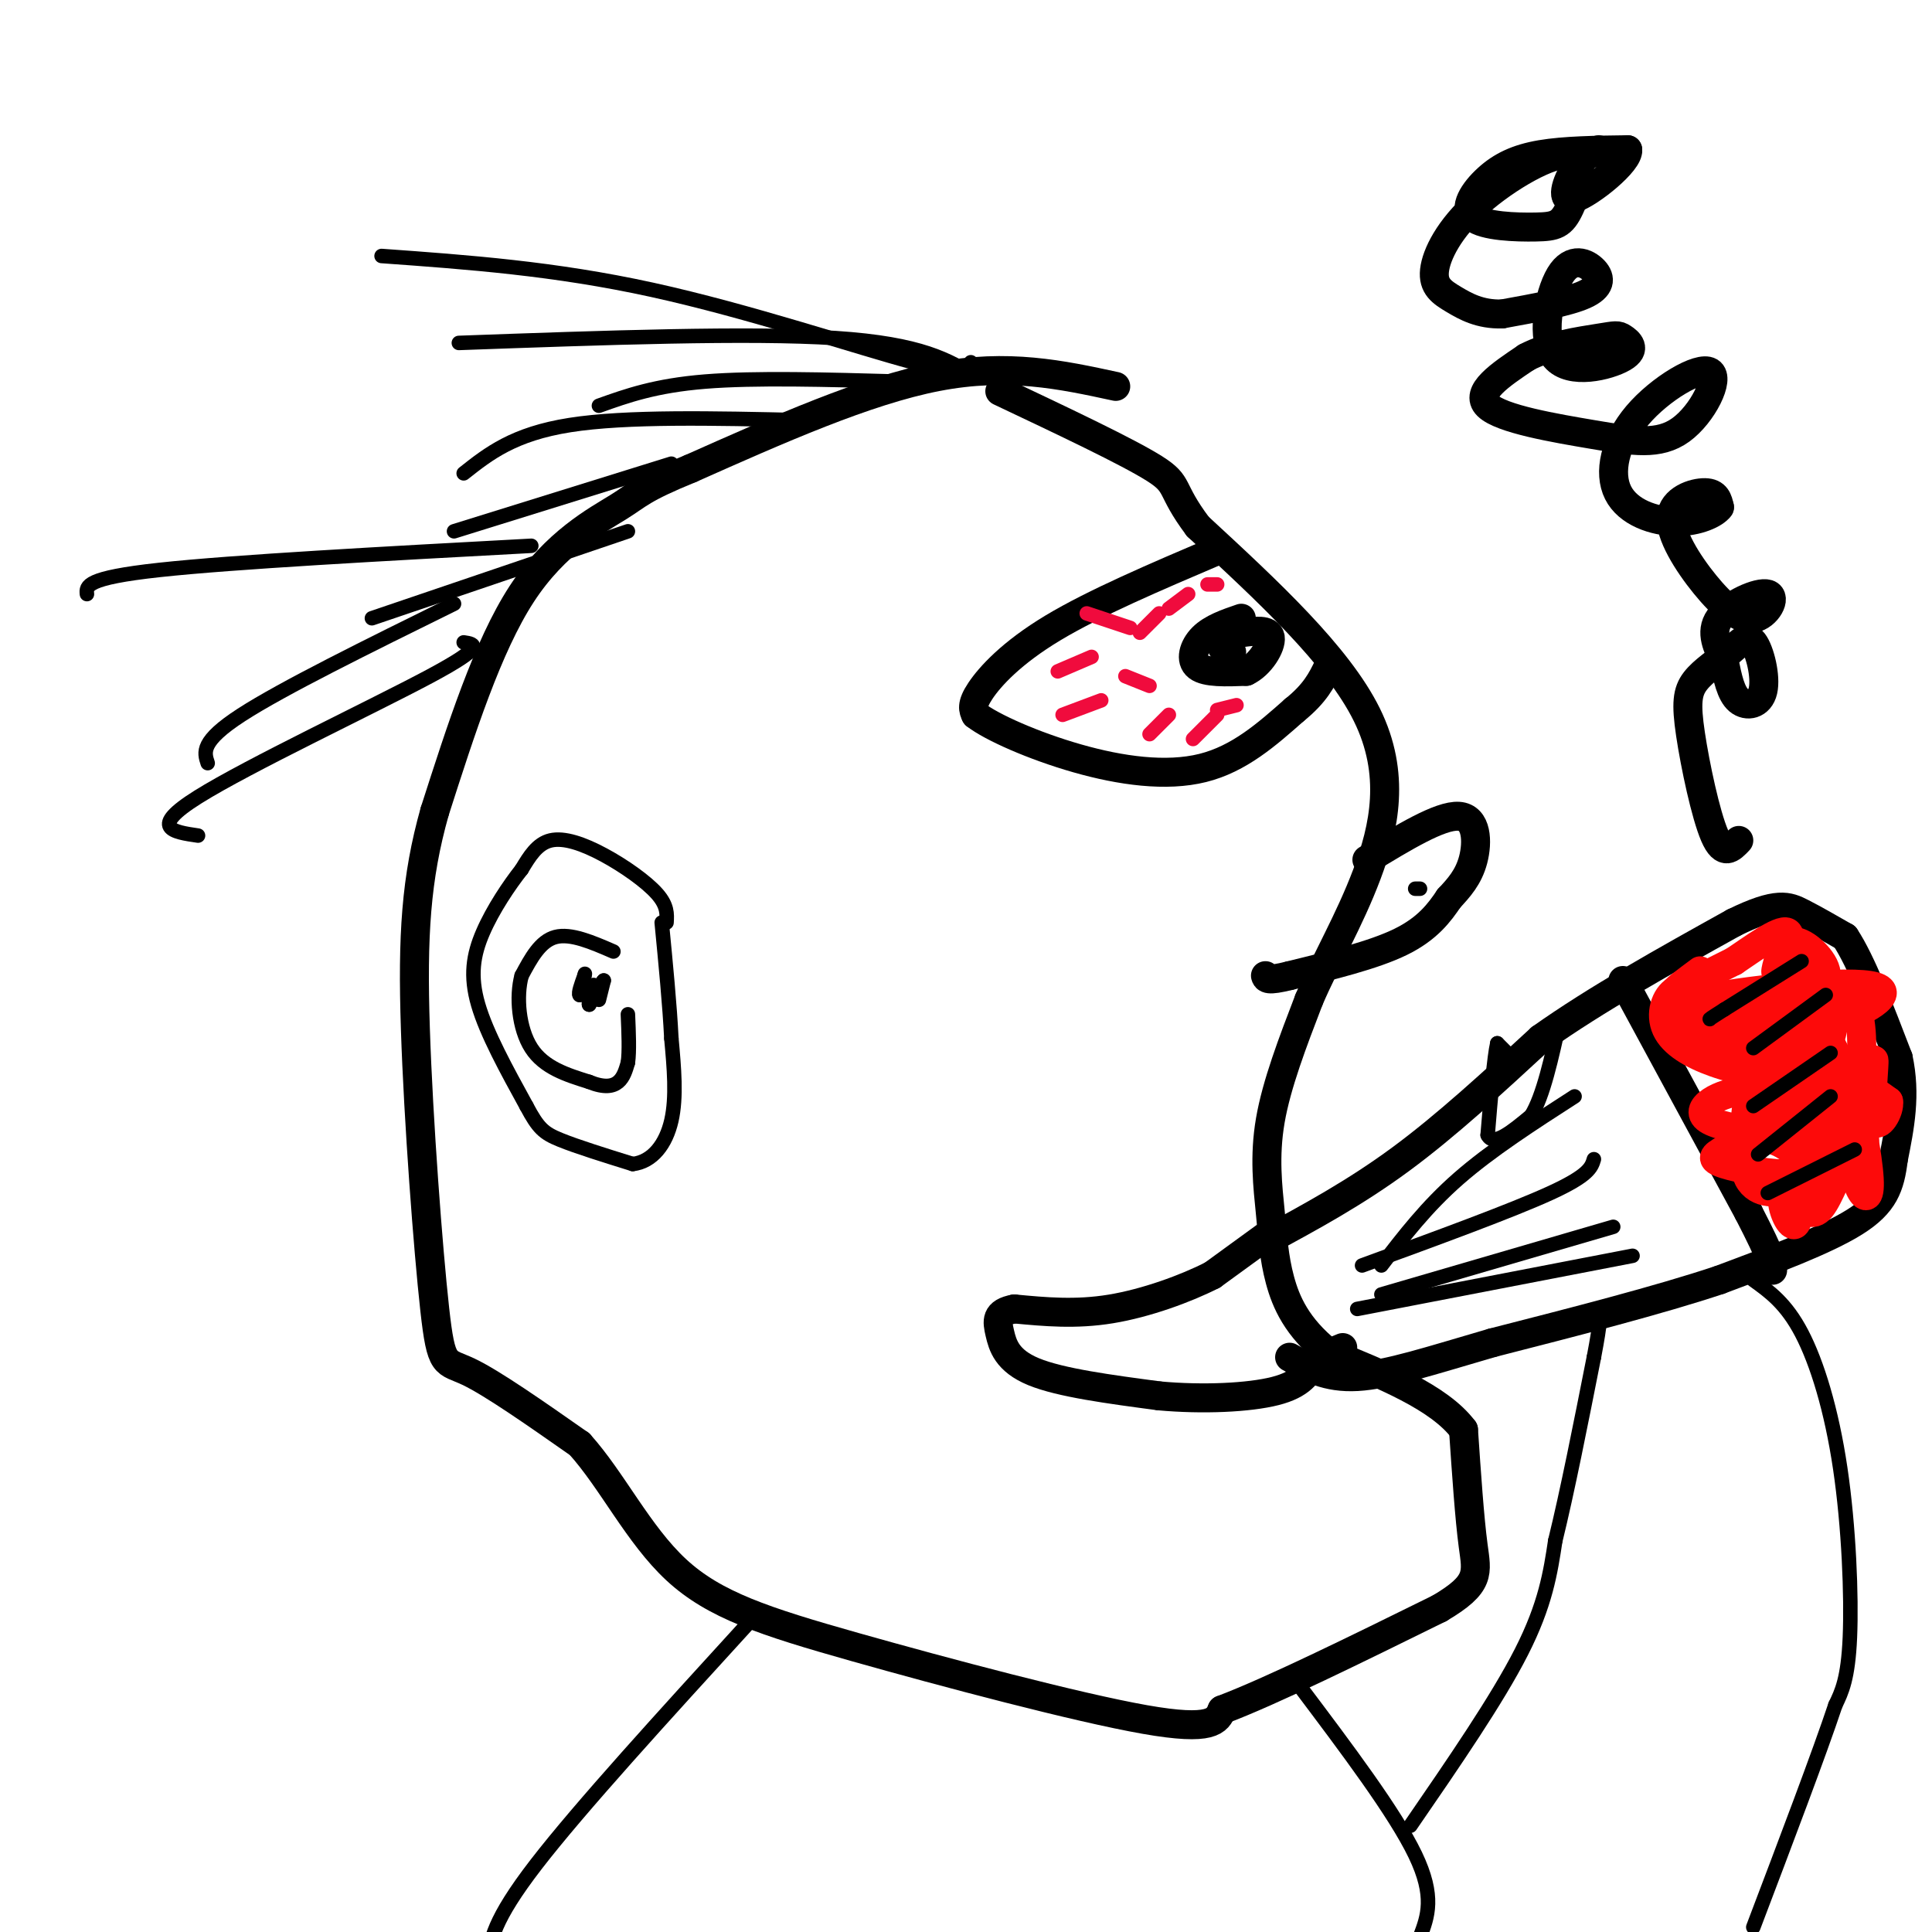 <svg viewBox='0 0 400 400' version='1.1' xmlns='http://www.w3.org/2000/svg' xmlns:xlink='http://www.w3.org/1999/xlink'><g fill='none' stroke='rgb(0,0,0)' stroke-width='6' stroke-linecap='round' stroke-linejoin='round'><path d='M231,80c-11.167,-2.417 -22.333,-4.833 -37,-2c-14.667,2.833 -32.833,10.917 -51,19'/><path d='M143,97c-10.310,4.214 -10.583,5.250 -15,8c-4.417,2.750 -12.976,7.214 -20,18c-7.024,10.786 -12.512,27.893 -18,45'/><path d='M90,168c-3.895,13.797 -4.632,25.791 -4,45c0.632,19.209 2.632,45.633 4,58c1.368,12.367 2.105,10.676 7,13c4.895,2.324 13.947,8.662 23,15'/><path d='M120,299c6.751,7.485 12.129,18.697 20,26c7.871,7.303 18.234,10.697 37,16c18.766,5.303 45.933,12.515 60,15c14.067,2.485 15.033,0.242 16,-2'/><path d='M253,354c10.167,-3.833 27.583,-12.417 45,-21'/><path d='M298,333c8.644,-5.089 7.756,-7.311 7,-13c-0.756,-5.689 -1.378,-14.844 -2,-24'/><path d='M303,296c-5.000,-6.667 -16.500,-11.333 -28,-16'/><path d='M275,280c-6.501,-5.247 -8.753,-10.365 -10,-15c-1.247,-4.635 -1.490,-8.786 -2,-14c-0.510,-5.214 -1.289,-11.490 0,-19c1.289,-7.510 4.644,-16.255 8,-25'/><path d='M271,207c3.536,-8.250 8.375,-16.375 12,-26c3.625,-9.625 6.036,-20.750 0,-33c-6.036,-12.250 -20.518,-25.625 -35,-39'/><path d='M248,109c-6.022,-8.022 -3.578,-8.578 -9,-12c-5.422,-3.422 -18.711,-9.711 -32,-16'/><path d='M262,256c0.000,0.000 -11.000,8.000 -11,8'/><path d='M251,264c-5.489,2.800 -13.711,5.800 -21,7c-7.289,1.200 -13.644,0.600 -20,0'/><path d='M210,271c-3.881,0.714 -3.583,2.500 -3,5c0.583,2.500 1.452,5.714 7,8c5.548,2.286 15.774,3.643 26,5'/><path d='M240,289c9.022,0.822 18.578,0.378 24,-1c5.422,-1.378 6.711,-3.689 8,-6'/><path d='M272,282c2.333,-1.500 4.167,-2.250 6,-3'/><path d='M252,114c-12.711,5.422 -25.422,10.844 -34,16c-8.578,5.156 -13.022,10.044 -15,13c-1.978,2.956 -1.489,3.978 -1,5'/><path d='M202,148c3.274,2.548 11.958,6.417 21,9c9.042,2.583 18.440,3.881 26,2c7.560,-1.881 13.280,-6.940 19,-12'/><path d='M268,147c4.333,-3.500 5.667,-6.250 7,-9'/><path d='M257,128c-3.044,1.044 -6.089,2.089 -8,4c-1.911,1.911 -2.689,4.689 -1,6c1.689,1.311 5.844,1.156 10,1'/><path d='M258,139c2.933,-1.356 5.267,-5.244 5,-7c-0.267,-1.756 -3.133,-1.378 -6,-1'/><path d='M255,135c0.000,0.000 -2.000,-1.000 -2,-1'/><path d='M283,178c7.578,-4.622 15.156,-9.244 19,-9c3.844,0.244 3.956,5.356 3,9c-0.956,3.644 -2.978,5.822 -5,8'/><path d='M300,186c-1.978,2.933 -4.422,6.267 -10,9c-5.578,2.733 -14.289,4.867 -23,7'/><path d='M267,202c-4.667,1.167 -4.833,0.583 -5,0'/><path d='M262,257c9.250,-5.000 18.500,-10.000 28,-17c9.500,-7.000 19.250,-16.000 29,-25'/><path d='M319,215c11.500,-8.167 25.750,-16.083 40,-24'/><path d='M359,191c8.933,-4.400 11.267,-3.400 14,-2c2.733,1.400 5.867,3.200 9,5'/><path d='M382,194c3.333,5.000 7.167,15.000 11,25'/><path d='M393,219c1.667,7.667 0.333,14.333 -1,21'/><path d='M392,240c-0.689,5.622 -1.911,9.178 -8,13c-6.089,3.822 -17.044,7.911 -28,12'/><path d='M356,265c-12.500,4.167 -29.750,8.583 -47,13'/><path d='M309,278c-12.911,3.756 -21.689,6.644 -28,7c-6.311,0.356 -10.156,-1.822 -14,-4'/><path d='M336,203c0.000,0.000 26.000,48.000 26,48'/><path d='M362,251c5.167,10.000 5.083,11.000 5,12'/></g>
<g fill='none' stroke='rgb(253,10,10)' stroke-width='6' stroke-linecap='round' stroke-linejoin='round'><path d='M352,201c-2.583,1.917 -5.167,3.833 -5,4c0.167,0.167 3.083,-1.417 6,-3'/><path d='M353,202c2.000,-1.000 4.000,-2.000 6,-3'/><path d='M359,199c3.548,-2.357 9.417,-6.750 11,-6c1.583,0.750 -1.119,6.643 -2,8c-0.881,1.357 0.060,-1.821 1,-5'/><path d='M369,196c1.166,1.322 3.581,7.128 3,10c-0.581,2.872 -4.156,2.812 -4,1c0.156,-1.812 4.045,-5.375 6,-6c1.955,-0.625 1.978,1.687 2,4'/><path d='M376,205c0.081,1.950 -0.716,4.824 -2,5c-1.284,0.176 -3.056,-2.344 -4,-6c-0.944,-3.656 -1.062,-8.446 1,-9c2.062,-0.554 6.303,3.127 7,6c0.697,2.873 -2.152,4.936 -5,7'/><path d='M373,208c-0.984,-0.668 -0.944,-5.839 0,-5c0.944,0.839 2.793,7.687 4,9c1.207,1.313 1.774,-2.911 3,-4c1.226,-1.089 3.113,0.955 5,3'/><path d='M385,211c0.833,3.833 0.417,11.917 0,20'/><path d='M385,231c-0.686,1.917 -2.400,-3.290 -2,-2c0.400,1.290 2.915,9.078 3,12c0.085,2.922 -2.262,0.978 -3,-2c-0.738,-2.978 0.131,-6.989 1,-11'/><path d='M384,228c0.924,1.680 2.734,11.381 3,16c0.266,4.619 -1.011,4.156 -2,2c-0.989,-2.156 -1.689,-6.003 -3,-5c-1.311,1.003 -3.232,6.858 -5,9c-1.768,2.142 -3.384,0.571 -5,-1'/><path d='M372,249c-0.837,-2.758 -0.431,-9.152 0,-8c0.431,1.152 0.885,9.848 0,12c-0.885,2.152 -3.110,-2.242 -3,-5c0.110,-2.758 2.555,-3.879 5,-5'/><path d='M374,243c0.631,-0.190 -0.292,1.833 -3,3c-2.708,1.167 -7.202,1.476 -9,-2c-1.798,-3.476 -0.899,-10.738 0,-18'/><path d='M362,226c0.369,-3.892 1.293,-4.622 3,-3c1.707,1.622 4.198,5.595 3,5c-1.198,-0.595 -6.084,-5.757 -8,-10c-1.916,-4.243 -0.862,-7.565 0,-7c0.862,0.565 1.532,5.019 1,7c-0.532,1.981 -2.266,1.491 -4,1'/><path d='M357,219c-2.049,-0.963 -5.171,-3.871 -6,-7c-0.829,-3.129 0.633,-6.478 2,-6c1.367,0.478 2.637,4.782 1,6c-1.637,1.218 -6.182,-0.652 -7,-2c-0.818,-1.348 2.091,-2.174 5,-3'/><path d='M352,207c6.368,0.293 19.789,2.526 24,5c4.211,2.474 -0.787,5.190 -5,7c-4.213,1.810 -7.640,2.714 -10,1c-2.360,-1.714 -3.653,-6.047 0,-9c3.653,-2.953 12.253,-4.526 16,-3c3.747,1.526 2.642,6.150 1,9c-1.642,2.850 -3.821,3.925 -6,5'/><path d='M372,222c-3.277,1.202 -8.469,1.706 -11,0c-2.531,-1.706 -2.402,-5.623 -2,-8c0.402,-2.377 1.075,-3.215 3,-4c1.925,-0.785 5.100,-1.517 7,0c1.900,1.517 2.523,5.282 3,8c0.477,2.718 0.808,4.388 -1,6c-1.808,1.612 -5.756,3.165 -8,2c-2.244,-1.165 -2.784,-5.047 -2,-7c0.784,-1.953 2.892,-1.976 5,-2'/><path d='M366,217c5.038,2.967 15.134,11.383 12,15c-3.134,3.617 -19.498,2.435 -24,0c-4.502,-2.435 2.856,-6.124 7,-6c4.144,0.124 5.072,4.062 6,8'/><path d='M367,234c0.110,-0.189 -2.614,-4.661 -4,-10c-1.386,-5.339 -1.433,-11.544 3,-10c4.433,1.544 13.347,10.839 14,16c0.653,5.161 -6.956,6.189 -9,5c-2.044,-1.189 1.478,-4.594 5,-8'/><path d='M376,227c0.858,0.639 0.503,6.237 0,10c-0.503,3.763 -1.154,5.690 -5,6c-3.846,0.310 -10.887,-0.997 -14,-2c-3.113,-1.003 -2.298,-1.702 0,-3c2.298,-1.298 6.080,-3.196 10,-2c3.920,1.196 7.977,5.484 9,8c1.023,2.516 -0.989,3.258 -3,4'/><path d='M373,248c-0.321,-1.019 0.378,-5.566 3,-9c2.622,-3.434 7.167,-5.756 9,-5c1.833,0.756 0.955,4.588 0,3c-0.955,-1.588 -1.987,-8.597 -1,-11c0.987,-2.403 3.994,-0.202 7,2'/><path d='M391,228c0.389,1.995 -2.139,5.982 -3,4c-0.861,-1.982 -0.056,-9.933 0,-12c0.056,-2.067 -0.639,1.751 -4,4c-3.361,2.249 -9.389,2.928 -12,1c-2.611,-1.928 -1.806,-6.464 -1,-11'/><path d='M371,214c0.644,-3.481 2.755,-6.682 3,-5c0.245,1.682 -1.376,8.249 -5,11c-3.624,2.751 -9.250,1.687 -14,0c-4.750,-1.687 -8.624,-3.999 -10,-7c-1.376,-3.001 -0.255,-6.693 2,-8c2.255,-1.307 5.644,-0.231 7,1c1.356,1.231 0.678,2.615 0,4'/><path d='M354,210c-0.158,1.010 -0.554,1.534 -3,1c-2.446,-0.534 -6.943,-2.125 1,-4c7.943,-1.875 28.324,-4.033 35,-3c6.676,1.033 -0.355,5.256 -6,7c-5.645,1.744 -9.904,1.008 -11,-1c-1.096,-2.008 0.973,-5.288 2,-6c1.027,-0.712 1.014,1.144 1,3'/><path d='M373,207c0.531,1.862 1.360,5.019 1,7c-0.360,1.981 -1.909,2.788 -3,0c-1.091,-2.788 -1.723,-9.170 0,-9c1.723,0.170 5.802,6.891 8,11c2.198,4.109 2.515,5.606 0,7c-2.515,1.394 -7.861,2.684 -10,1c-2.139,-1.684 -1.069,-6.342 0,-11'/><path d='M369,213c0.336,-2.654 1.176,-3.790 3,-1c1.824,2.790 4.632,9.504 5,13c0.368,3.496 -1.706,3.772 -3,2c-1.294,-1.772 -1.810,-5.592 -1,-4c0.810,1.592 2.946,8.598 3,12c0.054,3.402 -1.973,3.201 -4,3'/><path d='M372,238c-0.622,-1.356 -0.178,-6.244 0,-7c0.178,-0.756 0.089,2.622 0,6'/></g>
<g fill='none' stroke='rgb(0,0,0)' stroke-width='6' stroke-linecap='round' stroke-linejoin='round'><path d='M360,174c-1.565,1.661 -3.129,3.322 -5,-1c-1.871,-4.322 -4.048,-14.627 -5,-21c-0.952,-6.373 -0.678,-8.816 1,-11c1.678,-2.184 4.759,-4.110 7,-6c2.241,-1.890 3.642,-3.744 5,-2c1.358,1.744 2.673,7.085 2,10c-0.673,2.915 -3.335,3.404 -5,2c-1.665,-1.404 -2.332,-4.702 -3,-8'/><path d='M357,137c-1.313,-2.875 -3.095,-6.064 -1,-9c2.095,-2.936 8.067,-5.619 10,-5c1.933,0.619 -0.173,4.542 -3,5c-2.827,0.458 -6.376,-2.547 -10,-7c-3.624,-4.453 -7.322,-10.353 -7,-14c0.322,-3.647 4.663,-5.042 7,-5c2.337,0.042 2.668,1.521 3,3'/><path d='M356,105c-0.850,1.300 -4.474,3.050 -9,3c-4.526,-0.050 -9.954,-1.902 -12,-6c-2.046,-4.098 -0.712,-10.444 4,-16c4.712,-5.556 12.801,-10.323 15,-9c2.199,1.323 -1.493,8.736 -6,12c-4.507,3.264 -9.829,2.379 -18,1c-8.171,-1.379 -19.192,-3.251 -22,-6c-2.808,-2.749 2.596,-6.374 8,-10'/><path d='M316,74c4.392,-2.407 11.371,-3.425 15,-4c3.629,-0.575 3.908,-0.707 5,0c1.092,0.707 2.998,2.254 0,4c-2.998,1.746 -10.900,3.692 -14,0c-3.100,-3.692 -1.398,-13.020 1,-17c2.398,-3.980 5.492,-2.610 7,-1c1.508,1.610 1.431,3.460 -2,5c-3.431,1.540 -10.215,2.770 -17,4'/><path d='M311,65c-4.587,0.131 -7.556,-1.542 -10,-3c-2.444,-1.458 -4.363,-2.702 -4,-6c0.363,-3.298 3.007,-8.650 9,-14c5.993,-5.350 15.334,-10.699 19,-10c3.666,0.699 1.657,7.445 0,11c-1.657,3.555 -2.963,3.919 -7,4c-4.037,0.081 -10.804,-0.123 -13,-2c-2.196,-1.877 0.178,-5.428 3,-8c2.822,-2.572 6.092,-4.163 11,-5c4.908,-0.837 11.454,-0.918 18,-1'/><path d='M337,31c0.357,2.417 -7.750,8.958 -11,10c-3.250,1.042 -1.643,-3.417 0,-6c1.643,-2.583 3.321,-3.292 5,-4'/></g>
<g fill='none' stroke='rgb(240,11,61)' stroke-width='3' stroke-linecap='round' stroke-linejoin='round'><path d='M226,136c0.000,0.000 -7.000,3.000 -7,3'/><path d='M228,145c0.000,0.000 -8.000,3.000 -8,3'/><path d='M242,148c0.000,0.000 -4.000,4.000 -4,4'/><path d='M238,142c0.000,0.000 -5.000,-2.000 -5,-2'/><path d='M234,130c0.000,0.000 -9.000,-3.000 -9,-3'/><path d='M240,127c0.000,0.000 -4.000,4.000 -4,4'/><path d='M246,123c0.000,0.000 -4.000,3.000 -4,3'/><path d='M252,148c0.000,0.000 -5.000,5.000 -5,5'/><path d='M256,146c0.000,0.000 -4.000,1.000 -4,1'/><path d='M252,121c0.000,0.000 -2.000,0.000 -2,0'/></g>
<g fill='none' stroke='rgb(0,0,0)' stroke-width='3' stroke-linecap='round' stroke-linejoin='round'><path d='M202,78c-5.583,-3.417 -11.167,-6.833 -29,-8c-17.833,-1.167 -47.917,-0.083 -78,1'/><path d='M186,79c-14.833,-0.417 -29.667,-0.833 -40,0c-10.333,0.833 -16.167,2.917 -22,5'/><path d='M166,87c-18.167,-0.417 -36.333,-0.833 -48,1c-11.667,1.833 -16.833,5.917 -22,10'/><path d='M139,96c0.000,0.000 -45.000,14.000 -45,14'/><path d='M130,110c0.000,0.000 -53.000,18.000 -53,18'/><path d='M94,125c-17.750,8.750 -35.500,17.500 -44,23c-8.500,5.500 -7.750,7.750 -7,10'/><path d='M96,133c2.378,0.356 4.756,0.711 -7,7c-11.756,6.289 -37.644,18.511 -48,25c-10.356,6.489 -5.178,7.244 0,8'/><path d='M201,75c-0.311,1.511 -0.622,3.022 -12,0c-11.378,-3.022 -33.822,-10.578 -54,-15c-20.178,-4.422 -38.089,-5.711 -56,-7'/><path d='M110,113c-30.833,1.667 -61.667,3.333 -77,5c-15.333,1.667 -15.167,3.333 -15,5'/><path d='M138,191c0.107,-1.756 0.214,-3.512 -2,-6c-2.214,-2.488 -6.750,-5.708 -11,-8c-4.250,-2.292 -8.214,-3.655 -11,-3c-2.786,0.655 -4.393,3.327 -6,6'/><path d='M108,180c-2.560,3.226 -5.958,8.292 -8,13c-2.042,4.708 -2.726,9.060 -1,15c1.726,5.940 5.863,13.470 10,21'/><path d='M109,229c2.444,4.600 3.556,5.600 7,7c3.444,1.400 9.222,3.200 15,5'/><path d='M131,241c4.111,-0.467 6.889,-4.133 8,-9c1.111,-4.867 0.556,-10.933 0,-17'/><path d='M139,215c-0.333,-6.833 -1.167,-15.417 -2,-24'/><path d='M127,197c-4.417,-1.917 -8.833,-3.833 -12,-3c-3.167,0.833 -5.083,4.417 -7,8'/><path d='M108,202c-1.178,4.267 -0.622,10.933 2,15c2.622,4.067 7.311,5.533 12,7'/><path d='M122,224c3.111,1.267 4.889,0.933 6,0c1.111,-0.933 1.556,-2.467 2,-4'/><path d='M130,220c0.333,-2.333 0.167,-6.167 0,-10'/><path d='M124,207c0.000,0.000 1.000,-4.000 1,-4'/><path d='M125,203c-0.333,0.167 -1.667,2.583 -3,5'/><path d='M122,208c-0.333,0.167 0.333,-1.917 1,-4'/><path d='M123,204c-0.333,-0.333 -1.667,0.833 -3,2'/><path d='M120,206c-0.333,-0.333 0.333,-2.167 1,-4'/><path d='M121,202c0.167,-0.667 0.083,-0.333 0,0'/><path d='M326,227c-8.667,5.583 -17.333,11.167 -24,17c-6.667,5.833 -11.333,11.917 -16,18'/><path d='M330,240c-0.500,1.667 -1.000,3.333 -9,7c-8.000,3.667 -23.500,9.333 -39,15'/><path d='M334,254c0.000,0.000 -48.000,14.000 -48,14'/><path d='M338,260c0.000,0.000 -57.000,11.000 -57,11'/><path d='M293,184c0.000,0.000 1.000,0.000 1,0'/><path d='M155,336c-17.500,19.167 -35.000,38.333 -44,50c-9.000,11.667 -9.500,15.833 -10,20'/><path d='M269,349c9.917,13.167 19.833,26.333 24,35c4.167,8.667 2.583,12.833 1,17'/><path d='M292,378c9.000,-13.083 18.000,-26.167 23,-36c5.000,-9.833 6.000,-16.417 7,-23'/><path d='M322,319c2.500,-10.167 5.250,-24.083 8,-38'/><path d='M330,281c1.500,-7.833 1.250,-8.417 1,-9'/><path d='M331,272c0.167,-1.500 0.083,-0.750 0,0'/><path d='M363,265c3.399,2.440 6.798,4.881 10,11c3.202,6.119 6.208,15.917 8,28c1.792,12.083 2.369,26.452 2,35c-0.369,8.548 -1.685,11.274 -3,14'/><path d='M380,353c-3.333,10.000 -10.167,28.000 -17,46'/><path d='M312,218c0.000,0.000 -2.000,-2.000 -2,-2'/><path d='M310,216c-0.667,2.833 -1.333,10.917 -2,19'/><path d='M308,235c1.167,2.500 5.083,-0.750 9,-4'/><path d='M317,231c2.500,-4.000 4.250,-12.000 6,-20'/><path d='M373,199c0.000,0.000 -16.000,10.000 -16,10'/><path d='M357,209c-3.167,2.000 -3.083,2.000 -3,2'/><path d='M378,206c0.000,0.000 -15.000,11.000 -15,11'/><path d='M379,218c0.000,0.000 -16.000,11.000 -16,11'/><path d='M379,227c0.000,0.000 -15.000,12.000 -15,12'/><path d='M384,238c0.000,0.000 -18.000,9.000 -18,9'/></g>
</svg>